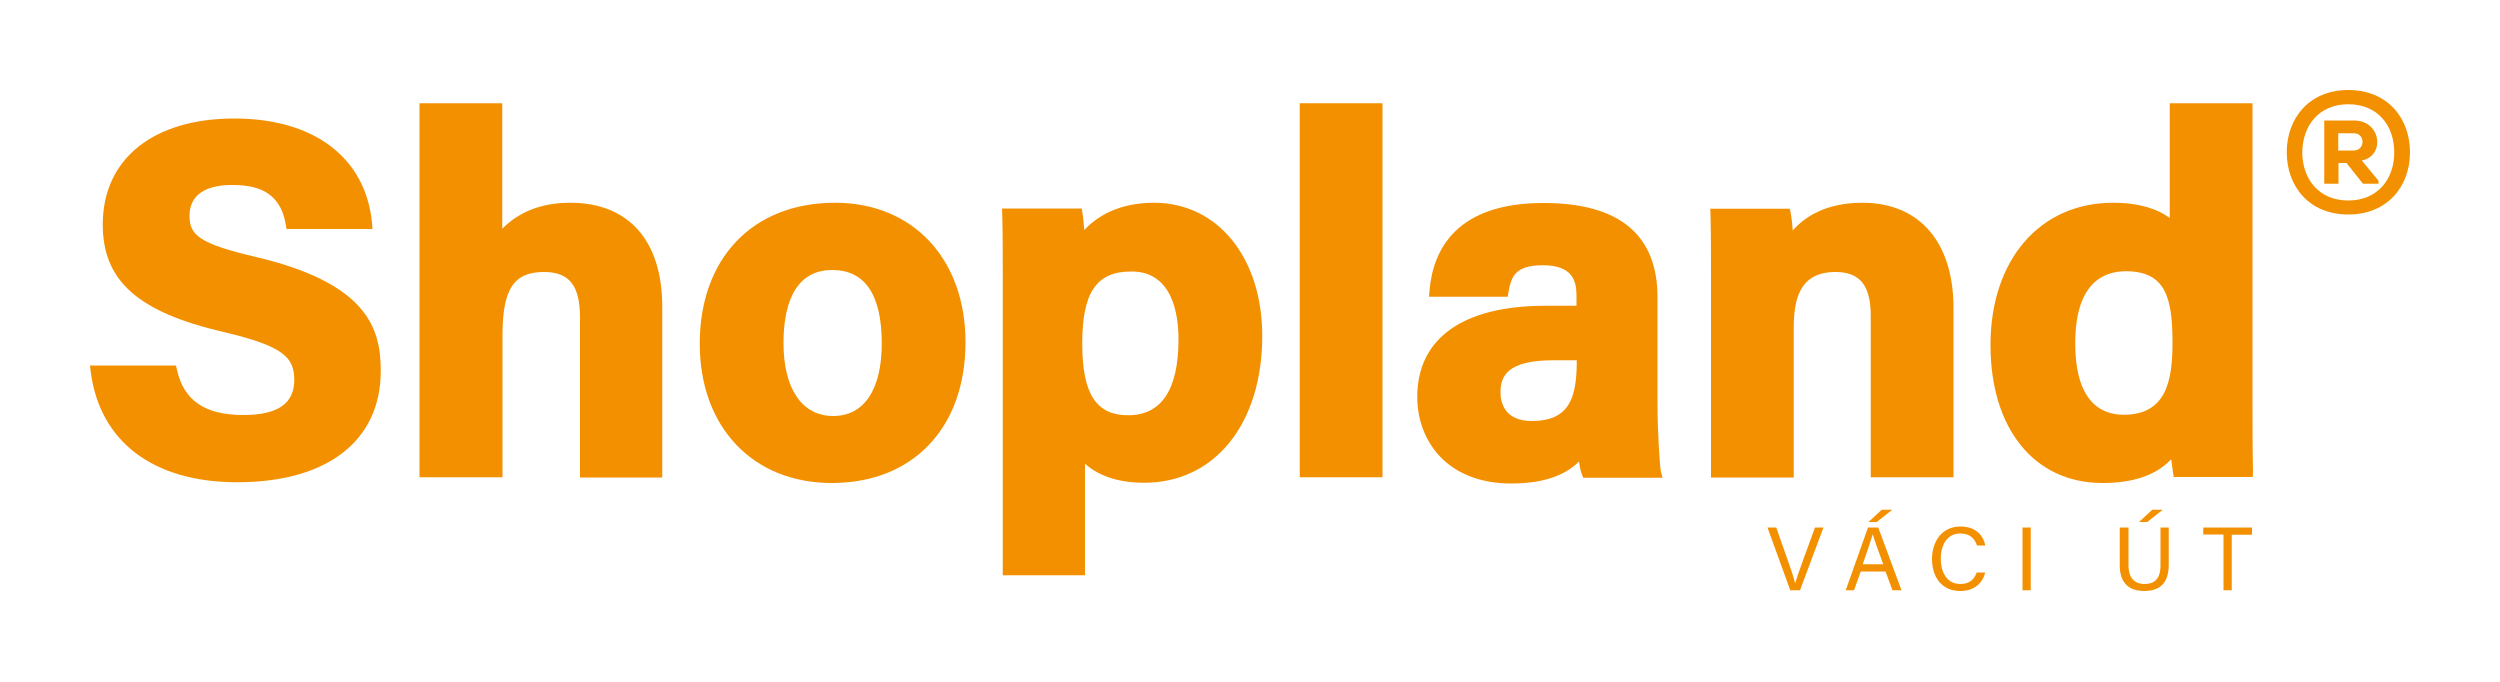 <?xml version="1.0" encoding="utf-8"?>
<!-- Generator: Adobe Illustrator 26.0.3, SVG Export Plug-In . SVG Version: 6.00 Build 0)  -->
<svg version="1.1" id="Réteg_1" xmlns="http://www.w3.org/2000/svg" xmlns:xlink="http://www.w3.org/1999/xlink" x="0px" y="0px"
	 viewBox="0 0 1000 273" style="enable-background:new 0 0 1000 273;" xml:space="preserve">
<style type="text/css">
	.st0{clip-path:url(#SVGID_00000012472095073532686470000011062211301048448141_);fill:#F39000;}
	.st1{fill:#F39000;}
	.st2{clip-path:url(#SVGID_00000182526185807628620430000011617368929542558369_);fill:#F39000;}
</style>
<g>
	<defs>
		<rect id="SVGID_1_" width="1000" height="273"/>
	</defs>
	<clipPath id="SVGID_00000057112606522136317210000010703109311955973047_">
		<use xlink:href="#SVGID_1_"  style="overflow:visible;"/>
	</clipPath>
	<path style="clip-path:url(#SVGID_00000057112606522136317210000010703109311955973047_);fill:#F39000;" d="M102,102.7
		c-22.2-5.2-26.2-8.7-26.2-16.3c0-10.2,9.2-12.4,17-12.4c8.8,0,19.1,1.8,21.5,15.7l0.3,1.9H149l-0.2-2.5
		c-2.6-26.1-23.2-41.7-55.1-41.7c-32.4,0-52.6,16.2-52.6,42.4c0,22.5,14,35,48.3,43c24.3,5.7,28.3,10.3,28.3,19.2
		c0,9.4-6.6,14-20.3,14c-15.4,0-23.8-5.7-26.6-18l-0.4-1.8H36l0.3,2.6c3.7,28,25.1,44.1,58.6,44.1c36,0,57.4-16.6,57.4-44.5
		C152.4,130.8,146.3,113.1,102,102.7"/>
	<path style="clip-path:url(#SVGID_00000057112606522136317210000010703109311955973047_);fill:#F39000;" d="M228.1,81.1
		c-11.3,0-20.4,3.5-27.2,10.4V41.3h-33.1v149.6H201v-56.8c0-18.5,4.5-25.3,16.6-25.3c10.1,0,14.4,5.4,14.4,18.2v64h32.9v-68.3
		C264.9,96.3,251.5,81.1,228.1,81.1"/>
	<path style="clip-path:url(#SVGID_00000057112606522136317210000010703109311955973047_);fill:#F39000;" d="M334,81.1
		c-32.9,0-54.1,22.2-54.1,56.4c0,33.3,21.2,55.7,52.8,55.7c32.5,0,53.5-22.1,53.5-56.3C386.2,103.6,365.2,81.1,334,81.1
		 M333.3,166.4c-12.5,0-19.9-10.9-19.9-29.2c0-13.3,3.4-29.2,19.5-29.2c13.1,0,19.8,9.9,19.8,29.4
		C352.7,155.9,345.6,166.4,333.3,166.4"/>
	<path style="clip-path:url(#SVGID_00000057112606522136317210000010703109311955973047_);fill:#F39000;" d="M461.6,81.1
		c-14.3,0-22.9,5.6-27.9,10.9c-0.2-2.6-0.4-5-0.7-6.6l-0.3-2h-31.9l0.1,2.3c0.2,8.2,0.2,16.2,0.2,24.7v119.7H434v-44.6
		c4.6,4.1,12,7.6,23.7,7.6c28.2,0,47.2-23.6,47.2-58.7C504.9,103.1,487.1,81.1,461.6,81.1 M471.4,135.7c0,20.1-6.8,30.4-20.1,30.4
		c-12.9,0-18.4-8.6-18.4-28.7c0-20.5,5.7-28.8,19.6-28.8C468.9,108.5,471.4,125.6,471.4,135.7"/>
</g>
<rect x="519.9" y="41.3" class="st1" width="33.1" height="149.6"/>
<g>
	<defs>
		<rect id="SVGID_00000057149546020658772700000011218619127486121125_" width="1000" height="273"/>
	</defs>
	<clipPath id="SVGID_00000037664548544368780080000016039939493066911919_">
		<use xlink:href="#SVGID_00000057149546020658772700000011218619127486121125_"  style="overflow:visible;"/>
	</clipPath>
	<path style="clip-path:url(#SVGID_00000037664548544368780080000016039939493066911919_);fill:#F39000;" d="M663,162.1v-43.2
		c0-24.8-15.1-37.5-44.8-37.7c-35.9-0.3-45,18.9-46.4,35l-0.2,2.5h31.5l0.3-1.9c1.1-6.2,2.7-10.7,13.7-10.7
		c11.9,0,13.5,6.2,13.5,12.2v4h-12.4c-33,0-51.3,13-51.3,36.5c0,9.1,3.2,17.5,9,23.7c6.7,7.1,16.6,10.9,28.6,10.9
		c14.8,0,22.6-4.3,27.1-8.8c0.3,1.9,0.6,3.8,1.1,5l0.6,1.5H665l-0.7-2.8C663.9,186.1,663,172.4,663,162.1 M630.7,144.1v0.4
		c0,14.7-3,23.9-18,23.9c-11.3,0-12.5-8-12.5-11.4c0-6.4,2.5-12.9,21.2-12.9H630.7z"/>
	<path style="clip-path:url(#SVGID_00000037664548544368780080000016039939493066911919_);fill:#F39000;" d="M745,81.1
		c-14.6,0-23.1,5.6-27.9,11.1c-0.2-2.8-0.5-5.4-0.8-6.9l-0.4-1.8h-31.8l0.1,2.4c0.2,7.6,0.2,17.3,0.2,25.9v79.2h33.1v-59.6
		c0-11.2,2-22.6,16.7-22.6c9.8,0,14.1,5.4,14.1,17.6v64.5h33.1v-67.7C781.4,96.9,767.8,81.1,745,81.1"/>
	<path style="clip-path:url(#SVGID_00000037664548544368780080000016039939493066911919_);fill:#F39000;" d="M901.2,188.6
		c-0.2-9.4-0.2-19-0.2-28.2V41.3h-33.1v45.9c-4.5-3.4-11.9-6.1-22.7-6.1c-29.3,0-49,22.9-49,56.9c0,33.6,17.6,55.2,44.8,55.2
		c12.3,0,21.4-3.1,27.5-9.5c0.2,1.9,0.5,3.8,0.7,5.2l0.3,1.9h31.6L901.2,188.6z M869,137.1c0,15-2.4,28.8-19.5,28.8
		c-8.9,0-19.4-5-19.4-28.6c0-23.8,11-28.8,20.2-28.8C866,108.5,869,118.6,869,137.1"/>
	<path style="clip-path:url(#SVGID_00000037664548544368780080000016039939493066911919_);fill:#F39000;" d="M964,60.9
		c0,13.5-8.9,24.9-24.7,24.9c-15.8,0-24.6-11.4-24.6-24.9c0-13.5,8.9-24.9,24.6-24.9C955.1,36,964,47.4,964,60.9 M939.3,80.2
		c11.7,0,18.4-8.5,18.4-19.2c0-10.8-6.6-19.3-18.4-19.3c-11.7,0-18.3,8.5-18.4,19.3C921,71.7,927.6,80.2,939.3,80.2 M944.7,64.2
		c9.4-1.8,7.9-16-3.1-16h-11.9v25.3h5.7v-8.3h3.2l6.6,8.3h6.2v-1.2L944.7,64.2z M941.5,53.3c4.7,0,4.7,6.9-0.1,6.9h-6.1v-6.9H941.5z
		"/>
	<path style="clip-path:url(#SVGID_00000037664548544368780080000016039939493066911919_);fill:#F39000;" d="M889.4,236.1h3.3v-22.2
		h8.1V211h-19.5v2.8h8.1V236.1z M860.9,203.9l-5.3,4.9h3.3l6.2-4.9H860.9z M847.9,211v15.2c0,7.7,4.5,10.2,9.8,10.2
		c5.3,0,9.8-2.3,9.8-10.5V211h-3.3v15.1c0,5.8-2.7,7.5-6.4,7.5c-3.2,0-6.4-1.6-6.4-7.5V211H847.9z M809,236.1h3.3V211H809V236.1z
		 M790.7,229c-0.9,2.4-2.6,4.6-6.5,4.6c-5.8,0-7.9-5.2-7.9-10.1c0-5,2.2-10.1,7.8-10.1c4,0,5.8,2.1,6.7,4.8h3.3
		c-0.8-4.2-4-7.6-9.9-7.6c-7.6,0-11.4,6.2-11.4,13c0,7.1,3.8,12.8,11.3,12.8c5.7,0,8.9-3.2,10-7.4H790.7z M752.7,203.9l-5.3,4.9h3.3
		l6.2-4.9H752.7z M745.1,225.7c1.9-5.6,3.4-9.9,4-12h0c0.5,1.9,1.8,5.4,4.2,12H745.1z M754.2,228.6l2.8,7.5h3.6l-9.3-25.1h-4.1
		l-8.9,25.1h3.3l2.7-7.5H754.2z M720,236.1l9.4-25.1H726l-4.6,12.6c-1.3,3.6-2.7,7.5-3.3,9.6h-0.1c-0.5-2.3-1.8-6-3.1-9.7l-4.4-12.5
		H707l9.1,25.1H720z"/>
</g>
</svg>

